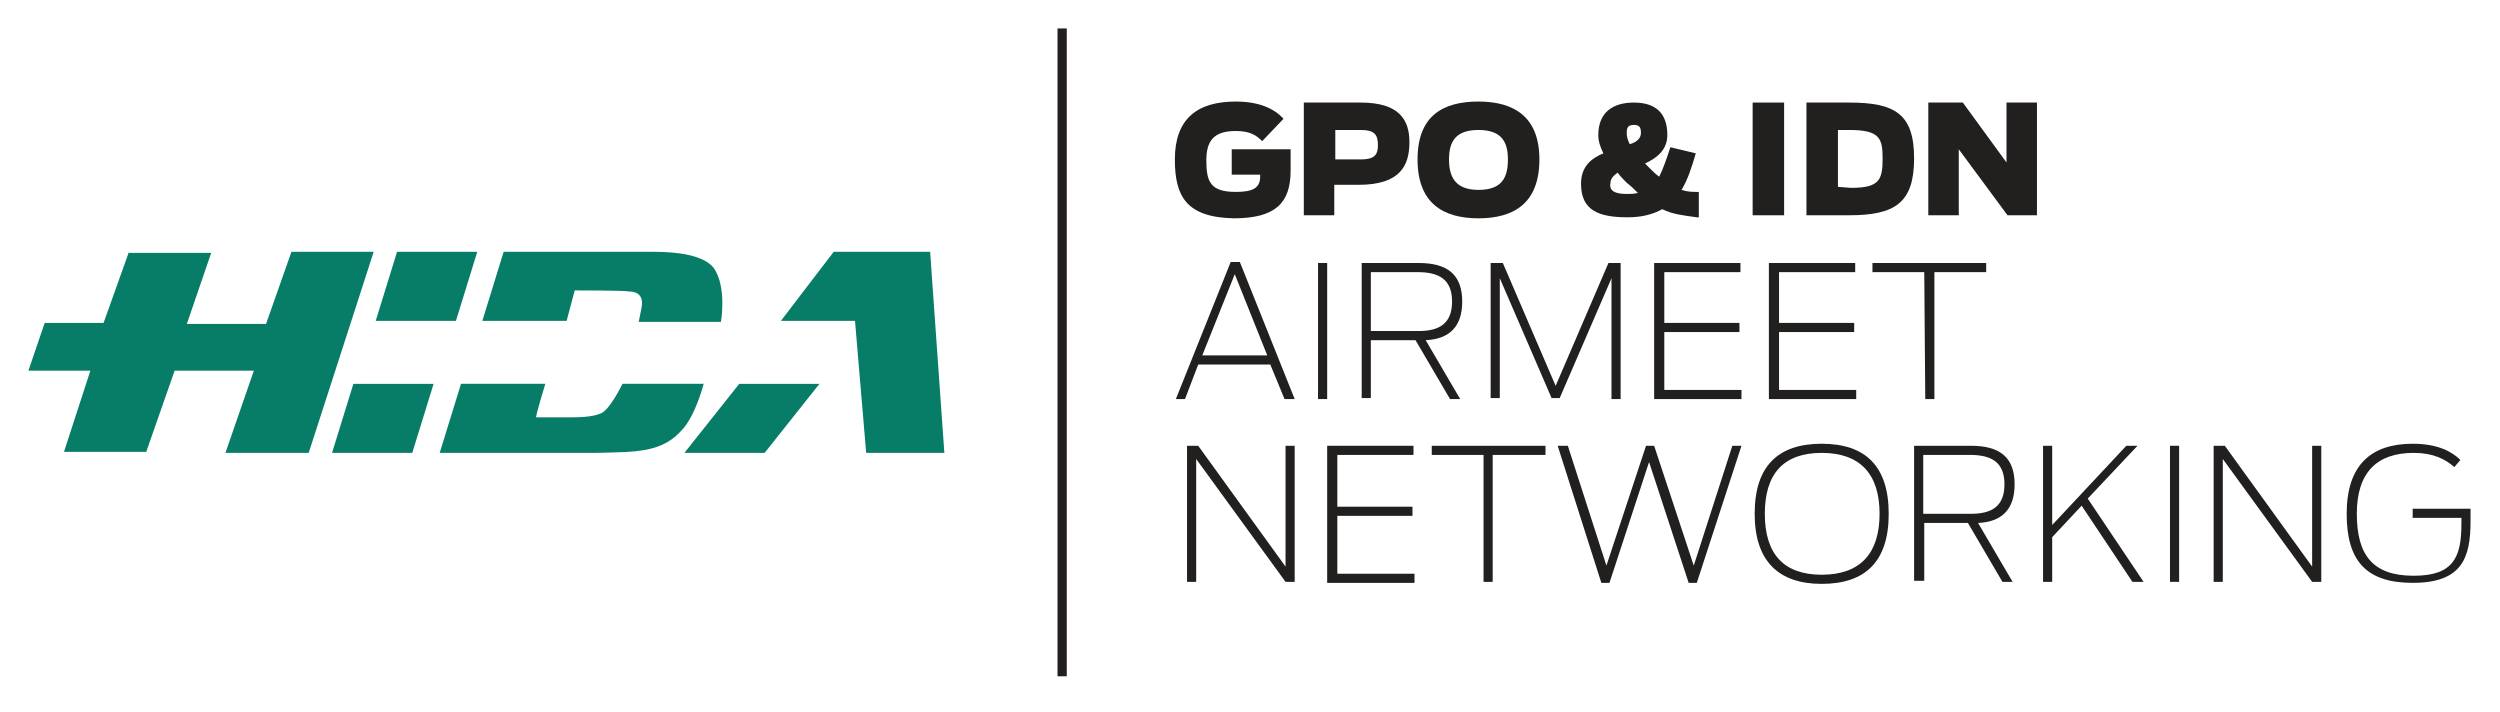 <?xml version="1.0" encoding="utf-8"?>
<!-- Generator: Adobe Illustrator 25.4.1, SVG Export Plug-In . SVG Version: 6.00 Build 0)  -->
<svg version="1.1" id="Layer_1" xmlns="http://www.w3.org/2000/svg" xmlns:xlink="http://www.w3.org/1999/xlink" x="0px" y="0px"
	 viewBox="0 0 246.2 70.1" style="enable-background:new 0 0 246.2 70.1;" xml:space="preserve">
<style type="text/css">
	.st0{fill:none;stroke:#231F20;stroke-width:0.911;stroke-miterlimit:10;}
	.st1{fill:#077D67;}
	.st2{fill:#221F1F;}
</style>
<line class="st0" x1="104.6" y1="2.8" x2="104.6" y2="66.6"/>
<path class="st1" d="M72.8,37.8h7.9l-5.4,6.8h-7.9L72.8,37.8z M12.7,24.8l-2.5,7H4.4l-1.6,4.7h6.1l-2.6,8h8.1l2.8-8h7.8l-2.8,8.1
	h8.2l6.4-19.8h-8.1l-2.5,7.1h-7.8l2.4-7H12.7z M39.1,24.8H47l-2.1,6.8H37L39.1,24.8z M34.8,37.8h7.9l-2.1,6.8h-7.9L34.8,37.8z
	 M55.9,41.1c1,0,2.4,0,3.3-0.4s2.1-2.9,2.1-2.9h8c0,0-0.8,3.1-2.1,4.5c-2,2.3-4.5,2.2-8.5,2.3H43.3l2.1-6.8h8.3c0,0-1,3.3-0.9,3.3
	H55.9z M56.6,28.6l-0.8,3h-8.3l2.1-6.8h14.9c2.1,0,4.8,0.3,5.8,1.6c1.3,1.9,0.7,5.3,0.7,5.3h-8.1c0,0,0.2-1,0.3-1.5
	c0.2-1.4-0.8-1.5-1.4-1.5C61.7,28.6,56.6,28.6,56.6,28.6z M76.9,31.6l5.2-6.8h9.5L93,44.6h-7.7l-1.1-13H76.9z"/>
<g>
	<g>
		<path class="st2" d="M115.7,15.7c0-4,2.2-5.7,6-5.7c2.3,0,3.8,0.7,4.7,1.7l-2.1,2.2c-0.5-0.5-1.1-1-2.6-1c-2.2,0-2.9,1-2.9,2.9
			c0,2.1,0.4,3.1,2.9,3.1c1.7,0,2.4-0.4,2.4-1.5v-0.2h-2.8v-2.5h5.8v2.1c0,3.2-1.5,4.7-5.6,4.7C116.8,21.4,115.7,19.3,115.7,15.7z"
			/>
		<path class="st2" d="M128.4,10.1h5.6c3.8,0,4.8,1.7,4.8,3.9c0,2.3-0.9,4.2-5,4.2h-2.4v3h-3L128.4,10.1L128.4,10.1z M134,15.7
			c1.3,0,1.7-0.4,1.7-1.4c0-1.1-0.4-1.5-1.7-1.5h-2.5v2.9C131.5,15.7,134,15.7,134,15.7z"/>
		<path class="st2" d="M139.6,15.7c0-4.3,2.5-5.7,6-5.7s6,1.5,6,5.7c0,4.3-2.5,5.8-6,5.8S139.6,20,139.6,15.7z M148.5,15.7
			c0-1.7-0.6-2.9-2.9-2.9s-2.9,1.2-2.9,2.9c0,1.7,0.6,3,2.9,3C147.9,18.7,148.5,17.5,148.5,15.7z"/>
		<path class="st2" d="M163.7,20.6c-0.9,0.5-2,0.8-3.4,0.8c-2.9,0-4.6-0.7-4.6-3.3c0-1.7,1-2.5,2.2-3c-0.3-0.6-0.5-1.2-0.5-1.8
			c0-2.2,1.4-3.2,3.5-3.2c2.1,0,3.3,1,3.3,3.2c0,1.5-1.1,2.3-2.2,2.8c0.2,0.2,0.3,0.3,0.5,0.5c0.3,0.3,0.6,0.6,0.9,0.8
			c0.4-0.8,0.7-1.7,1.1-2.9l2.5,0.6c-0.4,1.4-0.8,2.6-1.4,3.6c0.6,0.2,1.1,0.2,1.6,0.2h0.1v2.5h-0.2
			C165.7,21.2,164.7,21.1,163.7,20.6z M160.2,19.1c0.4,0,0.7,0,1.1-0.1c-0.3-0.3-0.7-0.7-1.1-1c-0.3-0.3-0.6-0.6-0.9-1
			c-0.4,0.3-0.7,0.6-0.7,1C158.5,18.5,158.6,19.1,160.2,19.1z M160.5,14.2c0.7-0.2,1.1-0.6,1.1-1.1s-0.1-0.8-0.7-0.8
			s-0.7,0.3-0.7,0.8C160.2,13.5,160.3,13.8,160.5,14.2z"/>
		<path class="st2" d="M172.6,10.1h3.1v11.1h-3.1V10.1z"/>
		<path class="st2" d="M177.9,10.1h4.2c4.5,0,6.4,1.1,6.4,5.5c0,4.4-1.9,5.6-6.4,5.6h-4.2V10.1z M182.3,18.5c2.8,0,3.1-0.8,3.1-2.9
			c0-2-0.3-2.8-3.3-2.8h-1.1v5.6L182.3,18.5L182.3,18.5z"/>
		<path class="st2" d="M190,10.1h3.3l4.3,5.9v-5.9h3v11.1h-2.9l-4.8-6.5v6.5h-3V10.1z"/>
		<path class="st2" d="M121.2,25.8h0.9l5.4,13.5h-1l-1.4-3.4h-7.1l-1.3,3.4h-0.9L121.2,25.8z M124.8,35l-3.2-8l-3.2,8H124.8z"/>
		<path class="st2" d="M129.8,25.9h0.9v13.4h-0.9V25.9z"/>
		<path class="st2" d="M135,39.2h-0.9V25.9h5.6c2.8,0,4.3,1.1,4.3,3.8c0,2.5-1.3,3.7-3.6,3.8l3.4,5.8h-1l-3.4-5.8H135V39.2z
			 M139.7,32.6c2,0,3.3-0.7,3.3-2.9c0-2.2-1.3-2.9-3.4-2.9H135v5.8L139.7,32.6L139.7,32.6z"/>
		<path class="st2" d="M146.8,25.9h1.2l5.2,12.1l5.2-12.1h1.2v13.4h-0.9V27.4l-5.1,11.8h-0.8l-5.1-11.8v11.8h-0.9L146.8,25.9
			L146.8,25.9z"/>
		<path class="st2" d="M162.9,25.9h8.5v0.9h-7.5v5h7.4v0.9h-7.4v5.7h7.6v0.9h-8.6L162.9,25.9L162.9,25.9z"/>
		<path class="st2" d="M174.2,25.9h8.5v0.9h-7.5v5h7.4v0.9h-7.4v5.7h7.6v0.9h-8.6L174.2,25.9L174.2,25.9z"/>
		<path class="st2" d="M189.5,26.8h-5.1v-0.9h11.2v0.9h-5.1v12.5h-0.9L189.5,26.8L189.5,26.8z"/>
		<path class="st2" d="M116.9,43.9h1.1l8.6,11.9V43.9h0.9v13.4h-0.9l-8.8-12.1v12.1h-0.9L116.9,43.9L116.9,43.9z"/>
		<path class="st2" d="M130.7,43.9h8.5v0.9h-7.5v5.1h7.4v0.9h-7.4v5.7h7.6v0.9h-8.6L130.7,43.9L130.7,43.9z"/>
		<path class="st2" d="M146.1,44.8h-5.1v-0.9h11.2v0.9H147v12.5h-0.9L146.1,44.8L146.1,44.8z"/>
		<path class="st2" d="M153.4,43.9h1l3.8,11.8l3.9-11.8h0.8l3.9,11.8l3.8-11.8h0.9l-4.4,13.5h-0.8l-3.9-11.9l-3.9,11.9h-0.8
			L153.4,43.9z"/>
		<path class="st2" d="M172.8,50.6c0-4.7,2.3-6.9,6.6-6.9c4.3,0,6.6,2.2,6.6,6.9c0,4.7-2.3,6.9-6.6,6.9
			C175.1,57.5,172.8,55.2,172.8,50.6z M185.1,50.6c0-3.9-1.9-6-5.7-6c-3.8,0-5.6,2.1-5.6,6c0,4,1.9,6,5.6,6
			C183.2,56.6,185.1,54.5,185.1,50.6z"/>
		<path class="st2" d="M189.4,57.2h-0.9V43.9h5.6c2.8,0,4.3,1.1,4.3,3.8c0,2.5-1.3,3.7-3.6,3.8l3.4,5.8h-1l-3.4-5.8h-4.3V57.2z
			 M194.1,50.6c2,0,3.3-0.7,3.3-2.9c0-2.2-1.3-2.9-3.4-2.9h-4.6v5.8L194.1,50.6L194.1,50.6z"/>
		<path class="st2" d="M205,49.8l-2.9,3.1v4.4h-0.9V43.9h0.9v7.8l7.3-7.8h1.1l-4.9,5.2l5.5,8.2h-1.1L205,49.8z"/>
		<path class="st2" d="M213.7,43.9h0.9v13.4h-0.9V43.9z"/>
		<path class="st2" d="M218,43.9h1.1l8.6,11.9V43.9h0.9v13.4h-0.9l-8.8-12.1v12.1H218L218,43.9L218,43.9z"/>
		<path class="st2" d="M231.1,50.6c0-4.8,2.4-6.9,6.5-6.9c2.5,0,3.9,0.8,4.7,1.6l-0.6,0.7c-0.9-0.8-2.1-1.4-4-1.4
			c-3.6,0-5.6,1.9-5.6,6c0,4.1,1.6,6.1,5.6,6.1c3.9,0,4.7-1.8,4.7-5.1V51h-4.8v-0.9h5.7v1.2c0,3.6-0.8,6.1-5.7,6.1
			C233,57.4,231.1,55.2,231.1,50.6z"/>
	</g>
</g>
</svg>
